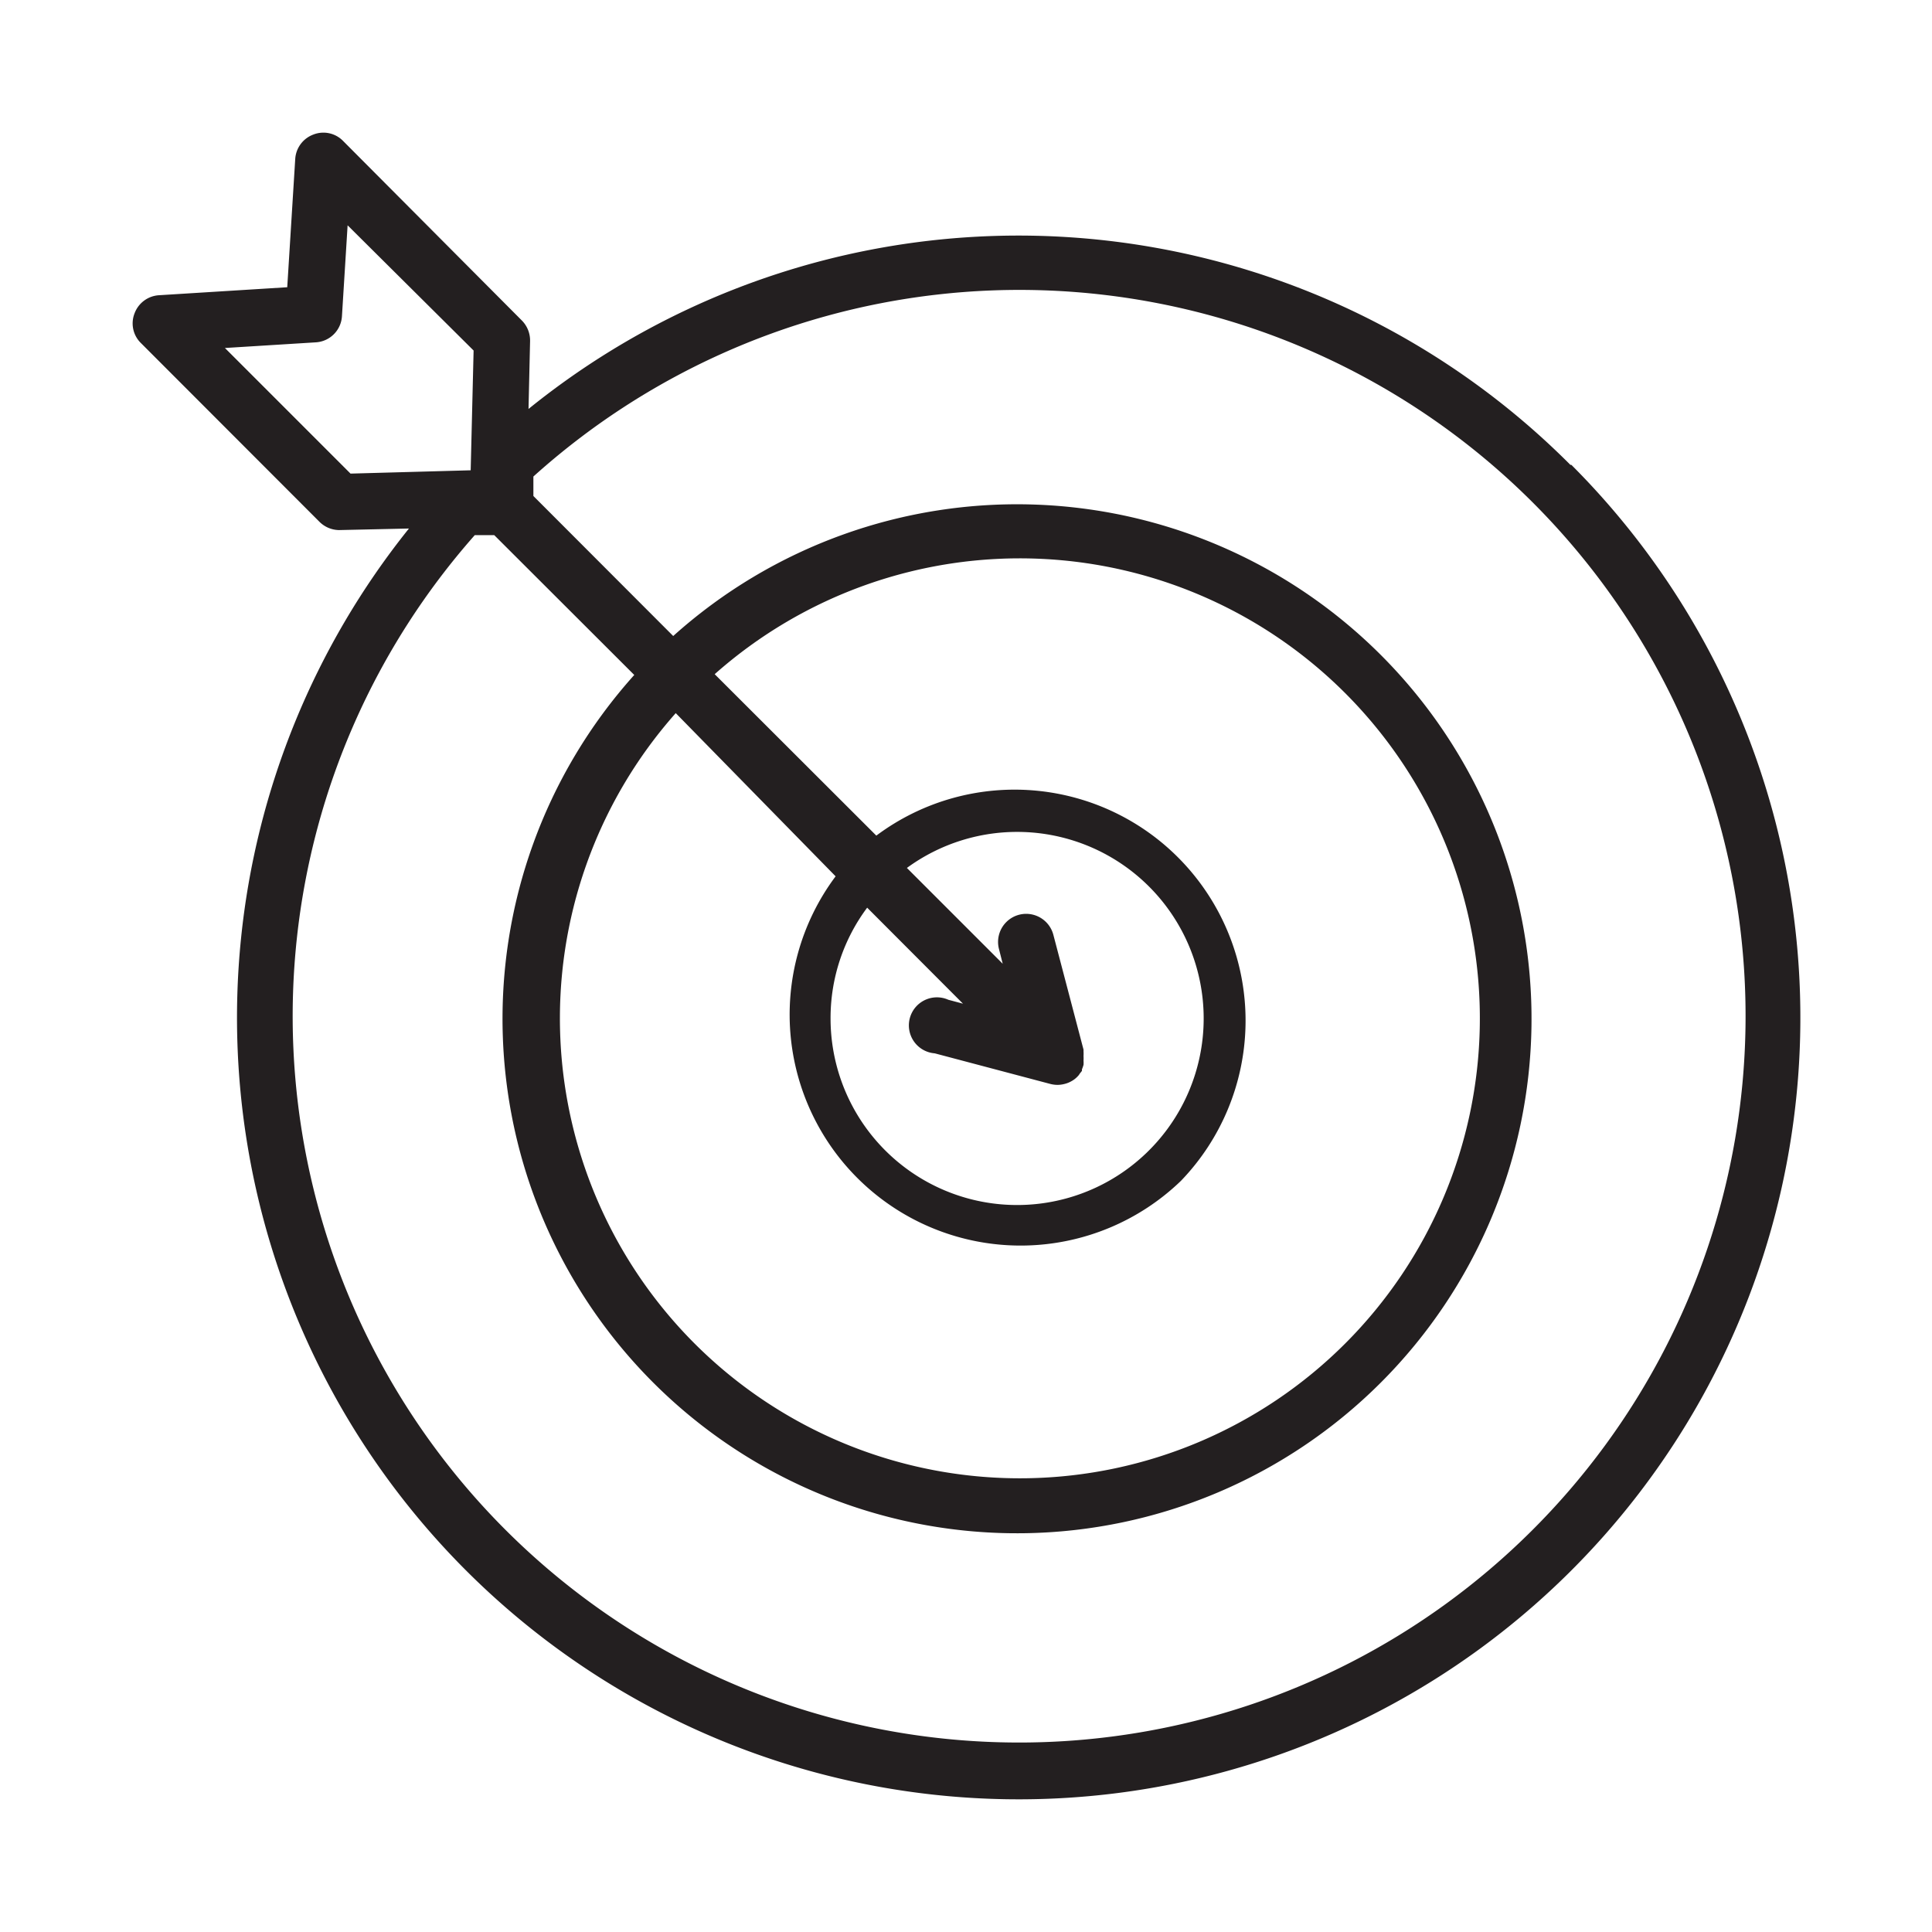<svg id="Layer_1" data-name="Layer 1" xmlns="http://www.w3.org/2000/svg" viewBox="0 0 99.21 99.21"><defs><style>.cls-1{fill:#231f20;}</style></defs><path class="cls-1" d="M80.64,23.87A40,40,0,0,0,27.14,21l.08-3.48a1.46,1.46,0,0,0-.42-1.06L17.62,7.24a1.41,1.41,0,0,0-1.53-.33,1.43,1.43,0,0,0-.93,1.26l-.41,6.58-6.58.41a1.43,1.43,0,0,0-1.26.93,1.41,1.41,0,0,0,.33,1.53l9.17,9.18a1.45,1.45,0,0,0,1,.42h0L21,27.14a40.14,40.14,0,1,0,59.69-3.27Zm-69.09-6,4.66-.29a1.43,1.43,0,0,0,1.35-1.35l.29-4.66L24.32,18l-.15,6.15L18,24.32ZM78.63,78.63A37.3,37.3,0,0,1,24.38,27.48l1,0,7.19,7.18a26.42,26.42,0,1,0,2-2l-7.18-7.19,0-1A37.29,37.29,0,0,1,78.63,78.63ZM42.91,45A11.86,11.86,0,0,0,60.64,60.64,11.86,11.86,0,0,0,45,42.91l-8.3-8.29a23.62,23.62,0,1,1-2,2Zm6.54,6.54-.75-.2A1.44,1.44,0,1,0,48,54.09l5.93,1.57a1.57,1.57,0,0,0,.37.05h0a1.5,1.5,0,0,0,.37-.05,1.35,1.35,0,0,0,.35-.14h0a1.27,1.27,0,0,0,.34-.27.44.44,0,0,0,.08-.11l.12-.15a.41.41,0,0,1,0-.08,2.09,2.09,0,0,0,.08-.23,1.42,1.42,0,0,0,0-.22,1.69,1.69,0,0,0,0-.23,1.94,1.94,0,0,0,0-.24s0-.06,0-.09L54.09,48a1.44,1.44,0,1,0-2.79.74l.19.75-4.92-4.92a9.58,9.58,0,1,1-3.92,7.72,9.47,9.47,0,0,1,1.88-5.68Z"/></svg>